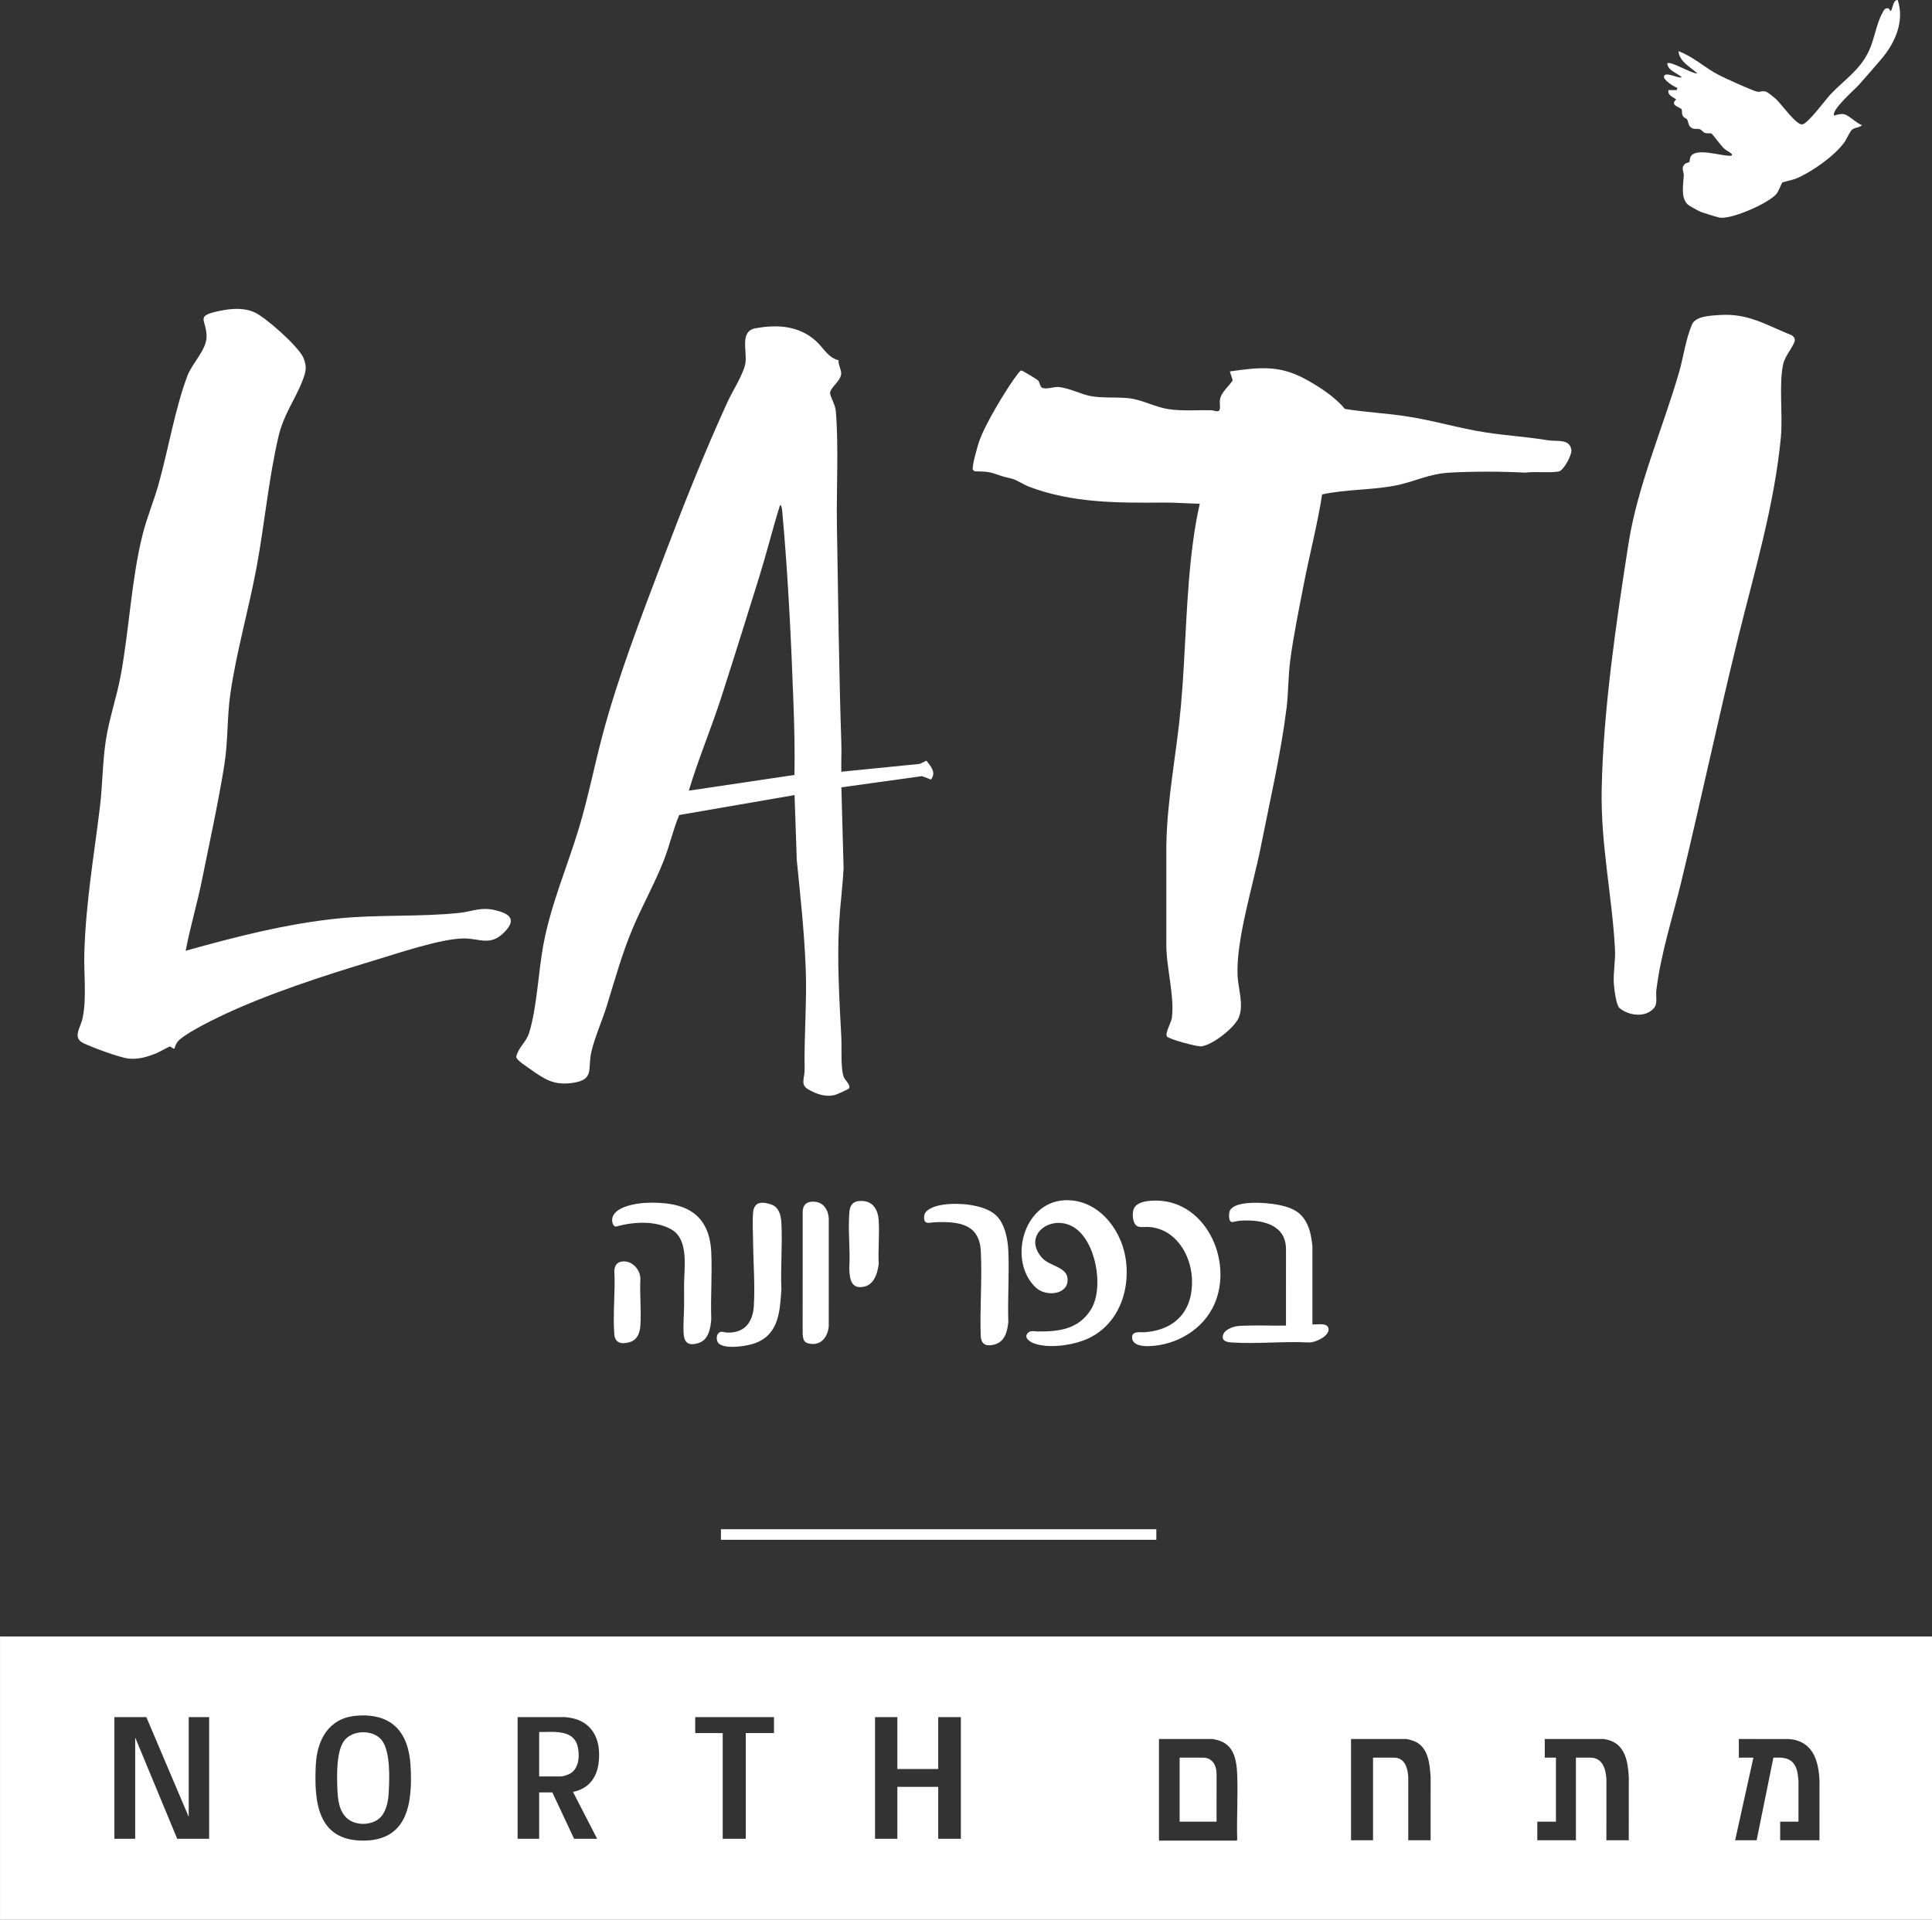 <svg width="164" height="163" viewBox="0 0 164 163" fill="none" xmlns="http://www.w3.org/2000/svg">
<rect x="0" y="0" width="164" height="163" fill="#333333" stroke="none"/>
<g clip-path="url(#clip0_1171_5997)">
<path d="M164.371 163H0.002V138.947H164.371V163ZM34.852 149.931C34.686 147.049 33.251 145.422 30.239 145.674C27.906 145.869 26.908 147.719 26.806 149.867C26.659 152.955 26.929 156.275 30.828 156.276C34.663 156.277 35.027 152.995 34.852 149.931ZM98.38 156.276H104.979L105.023 156.178C104.967 154.367 105.093 152.517 105.023 150.711L104.995 150.229C104.902 149.111 104.585 148.061 103.338 147.738C103.244 147.714 102.988 147.649 102.908 147.649H98.38V156.276ZM114.683 156.248H116.552V149.23H118.319C119.27 149.23 119.501 150.135 119.543 150.912L119.542 156.248H121.439L121.44 150.884C121.369 149.759 121.253 148.333 120.059 147.837C119.913 147.777 119.498 147.649 119.354 147.649H114.683V156.248ZM131.129 149.23H132.078V154.666H130.496V156.248H133.774V149.23H134.996C136.049 149.23 136.317 150.223 136.363 151.085L136.362 156.248H138.26L138.262 150.854C138.183 149.551 137.946 148.083 136.478 147.721C136.412 147.705 136.193 147.649 136.146 147.649H131.129V149.23ZM147.604 149.23H148.84L147.288 156.248H149.113L150.537 149.231C151.166 149.214 151.819 149.185 152.248 149.72C152.581 150.135 152.613 150.692 152.666 151.199L152.665 154.666H151.112V156.248H154.447L154.449 151.171C154.37 149.437 153.861 147.808 151.871 147.653H151.87L147.604 147.649V149.23ZM9.711 156.119H11.477V147.523L15.041 156.119H17.754V145.791H16.02V154.262L12.423 145.791H9.711V156.119ZM43.938 145.791V156.119H45.767V152.183H46.887L48.732 156.119H50.688L48.637 152.137C49.924 151.892 50.647 150.976 50.81 149.707C51.08 147.596 50.215 145.96 47.961 145.789L43.938 145.791ZM59.014 147.146H61.348V156.119H63.304V147.146H65.701V145.791H59.014V147.146ZM74.279 156.119H76.172V151.711H79.642V156.119H81.565V145.791H79.642V150.199H76.172V145.791H74.279V156.119ZM29.269 147.729C29.991 146.86 31.7 146.853 32.403 147.745C33.17 148.717 33.061 151.113 32.989 152.324C32.95 152.978 32.762 153.837 32.284 154.313C31.615 154.982 30.255 155.044 29.503 154.419C28.751 153.794 28.667 152.703 28.635 151.791C28.595 150.661 28.546 148.597 29.269 147.729ZM102.104 149.23C102.919 149.23 103.271 149.889 103.27 150.624L103.269 154.666H100.134V149.23H102.104ZM47.109 147.05C48.07 147.096 48.864 147.356 49.065 148.403C49.22 149.217 49.109 150.279 48.259 150.655C48.147 150.705 47.75 150.829 47.644 150.829H45.768V147.051C46.213 147.068 46.665 147.029 47.109 147.05Z" fill="white"/>
<rect x="61.197" y="129.838" width="36.959" height="0.896" fill="white"/>
<path d="M152.354 28.901C152.37 28.719 152.252 28.57 152.108 28.472C149.927 27.602 148.415 26.577 145.954 26.747C145.238 26.797 143.933 26.832 143.631 27.542C143.076 28.849 142.914 30.285 142.524 31.629C141.14 36.393 139.006 41.252 138.24 46.138C137.203 52.756 136.091 60.321 135.961 66.992C135.869 71.719 136.838 75.964 137.09 80.585C137.144 81.579 136.929 82.543 136.993 83.514C137.02 83.942 137.191 85.35 137.471 85.586C138.246 86.239 139.682 86.433 140.4 85.59C140.729 85.203 140.54 84.572 140.599 84.09C140.991 80.912 141.949 78.035 142.696 74.949C144.368 68.046 145.834 61.089 147.531 54.193C148.917 48.564 150.61 42.966 151.17 37.152C151.352 35.251 150.981 32.531 151.383 30.851C151.536 30.209 152.319 29.296 152.354 28.901Z" fill="white"/>
<path d="M157.781 7.22C158.419 6.503 159.049 5.775 159.671 5.049C160.854 3.667 161.693 1.825 161.09 0.001C160.656 -0.035 160.675 0.858 160.477 0.944C160.394 0.785 160.35 0.673 160.134 0.706C159.965 0.735 159.869 0.957 159.788 1.103C159.266 2.046 159.119 3.311 158.651 4.312C157.873 5.979 156.563 6.76 155.373 8.025C154.937 8.49 153.478 10.494 152.99 10.563C152.476 10.636 151.207 8.814 150.747 8.402C150.599 8.27 150.084 7.848 149.938 7.795C149.6 7.673 149.406 7.826 149.174 7.787C148.817 7.726 146.421 6.633 145.952 6.394C144.745 5.782 143.755 4.809 142.477 4.345C142.572 5.261 143.481 5.673 144.083 6.232C143.634 6.292 141.795 5.134 141.532 5.383C141.565 6.001 142.377 6.188 142.759 6.564C142.473 6.69 141.376 6.045 141.249 6.472C141.156 6.781 142.105 7.37 142.381 7.461L142.334 7.649H141.626C141.564 8.151 141.993 8.178 142.283 8.45C141.705 8.952 142.637 9.101 142.738 9.274C142.796 9.375 142.752 9.616 142.828 9.797C142.925 10.021 143.13 10.033 143.202 10.131C143.318 10.291 143.302 10.627 143.517 10.807C143.777 11.024 144.039 10.895 144.296 10.972C144.449 11.018 144.554 11.231 144.736 11.289C144.918 11.346 145.211 11.294 145.295 11.345C145.366 11.388 146.093 12.374 146.346 12.607C146.546 12.791 146.813 12.888 147.009 13.077C147.048 13.281 146.913 13.222 146.77 13.221C146.011 13.216 144.085 12.574 143.563 13.221C143.406 13.415 143.46 13.691 143.397 13.765C143.363 13.807 143.122 13.812 142.983 13.964C142.69 14.285 142.936 14.571 142.927 14.871C142.903 15.631 142.653 16.713 143.226 17.328C143.343 17.453 144.173 17.913 144.364 17.985C144.627 18.084 145.82 18.464 146.044 18.486C147.08 18.586 150.1 17.273 150.786 16.474C150.994 16.231 151.24 15.541 151.282 15.506C151.353 15.446 152.188 15.273 152.418 15.179C153.746 14.639 155.692 13.268 156.535 12.117C156.744 11.832 157 11.234 157.17 11.051C157.405 10.796 157.825 10.875 158.062 10.622C157.505 10.441 156.917 9.699 156.412 9.681C156.189 9.674 155.911 9.737 155.702 9.818C155.383 9.388 157.448 7.591 157.778 7.22L157.781 7.22Z" fill="white"/>
<path d="M109.205 60.178C109.37 58.843 109.344 57.481 109.514 56.143C109.78 54.056 110.263 51.729 110.664 49.645C111.157 47.083 111.833 44.559 112.23 41.977C114.218 41.543 116.411 41.617 118.404 41.234C120.133 40.902 121.221 40.22 123.15 40.122C125.209 40.019 127.431 40.023 129.481 40.131C130.295 40.011 131.563 40.173 132.318 40.03C132.739 39.949 133.442 38.608 133.388 38.216C133.251 37.215 132.187 37.509 131.386 37.378C129.588 37.083 127.866 36.986 126.098 36.712C123.849 36.365 121.622 35.682 119.345 35.34C117.624 35.081 115.874 34.999 114.156 34.718C113.347 33.707 111.936 32.801 110.791 32.179C108.547 30.962 106.852 31.197 104.397 31.534L104.643 32.292C104.312 32.812 103.644 33.312 103.555 33.95C103.519 34.209 103.601 34.561 103.532 34.777C103.442 35.057 103.072 34.84 102.842 34.835C101.643 34.803 100.346 34.917 99.162 34.735C98.059 34.566 96.938 33.935 95.834 33.812C94.783 33.696 93.467 33.828 92.453 33.602C91.67 33.428 90.752 32.952 89.882 32.861C89.456 32.817 88.893 33.074 88.49 32.935C88.269 32.859 88.284 32.467 88.101 32.285C88.041 32.225 86.774 31.439 86.694 31.454C86.566 31.512 86.485 31.623 86.403 31.729C85.445 32.978 83.596 36.045 83.109 37.502C82.977 37.894 82.486 39.592 82.58 39.876L82.724 40.017C83.269 40.032 83.821 40.017 84.345 40.191C84.99 40.404 85.098 40.461 85.807 40.619C86.289 40.727 86.865 41.139 87.365 41.329C91.034 42.718 94.915 42.702 98.771 42.671C99.804 42.663 100.814 42.751 101.845 42.77C101.61 43.785 101.433 44.819 101.292 45.851C100.65 50.545 100.666 55.285 100.238 59.999C99.881 63.937 99.065 67.824 99.006 71.797V80.02C98.955 81.986 99.724 84.532 99.474 86.428C99.421 86.828 98.88 87.718 99.053 87.995C99.198 88.23 101.598 88.878 101.976 88.838C102.902 88.741 104.77 87.283 105.141 86.425C105.612 85.337 105.11 83.995 105.053 82.852C104.904 79.832 106.397 75.07 107.012 71.961C107.761 68.175 108.734 63.973 109.202 60.176L109.205 60.178Z" fill="white"/>
<path d="M7.098 88.579C7.85 88.934 10.229 89.83 10.986 89.885C11.798 89.945 12.465 89.739 13.209 89.456C13.436 89.369 14.34 88.863 14.406 88.857C14.547 88.846 14.646 89.065 14.815 89.032C14.847 88.836 14.943 88.632 15.059 88.472C15.492 87.87 17.816 86.714 18.593 86.34C22.59 84.413 27.489 82.838 31.752 81.548C33.715 80.955 37.404 79.702 39.336 79.678C40.736 79.661 41.615 80.386 42.838 79.122C43.894 78.031 43.216 77.554 42.031 77.276C40.796 76.986 40.126 77.388 38.958 77.512C35.631 77.864 32.075 77.635 28.66 77.986C24.28 78.436 19.982 79.543 15.761 80.723C16.143 78.698 16.743 76.719 17.149 74.699C17.78 71.554 18.538 68.112 19.039 64.974C19.368 62.913 19.264 60.916 19.557 58.882C20.061 55.372 21.125 51.685 21.779 48.168C22.451 44.559 22.804 40.628 23.634 37.086C24.096 35.118 25.048 33.975 25.701 32.259C25.978 31.53 26.065 31.127 25.754 30.378C25.363 29.439 22.548 26.934 21.591 26.512C20.673 26.106 19.651 26.195 18.69 26.387C16.473 26.829 17.535 27.104 17.536 28.56C17.537 29.71 16.318 30.82 15.906 31.914C14.872 34.653 14.273 38.208 13.467 41.09C13.063 42.537 12.467 43.938 12.104 45.393C11.146 49.245 10.972 53.418 10.251 57.327C9.904 59.21 9.249 61.054 8.971 62.941C8.701 64.776 8.707 66.658 8.484 68.497C7.974 72.719 7.295 76.529 7.159 80.862C7.103 82.624 7.374 84.787 7.006 86.468C6.828 87.281 6.116 88.115 7.098 88.578V88.579Z" fill="white"/>
<path d="M79.022 66.186C79.505 65.608 79.005 65.049 78.64 64.581L78.074 64.858L71.418 65.523C71.394 64.754 71.446 63.976 71.421 63.207C71.216 57.013 71.146 50.81 71.043 44.607C70.993 41.56 71.202 37.827 70.947 34.883C70.898 34.315 70.46 33.682 70.464 33.373C70.47 32.873 71.495 32.283 71.4 31.606C71.355 31.281 71.15 30.941 71.184 30.585C70.269 30.365 69.912 29.532 69.245 28.936C67.796 27.644 65.98 27.535 64.116 27.874C62.817 28.11 63.392 29.716 63.289 30.73C63.199 31.632 62.177 33.208 61.762 34.114C59.778 38.447 58.01 42.914 56.321 47.372C54.472 52.253 52.459 57.448 51.127 62.482C50.444 65.064 49.932 67.683 49.163 70.244C48.148 73.621 46.776 76.727 46.121 80.234C45.703 82.478 45.569 85.635 44.91 87.71C44.664 88.486 43.986 88.939 43.82 89.737C43.849 90.023 44.718 90.563 44.983 90.753C46.205 91.63 47.011 92.169 48.582 91.946C50.504 91.673 49.858 90.769 50.197 89.311C50.49 88.053 51.112 86.678 51.502 85.422C52.212 83.14 52.789 80.987 53.728 78.771C54.542 76.852 55.575 75.014 56.34 73.073C56.852 71.775 57.118 70.472 57.658 69.197L67.446 67.505L67.636 73.028C67.942 76.082 68.271 79.117 68.393 82.186C68.507 85.057 68.249 87.902 68.301 90.773C68.315 91.567 67.893 92.097 68.639 92.513C69.363 92.916 70.132 93.185 70.939 92.945C71.08 92.903 72.031 92.472 72.066 92.419C72.242 92.143 71.756 91.721 71.647 91.492C71.341 90.858 71.461 88.929 71.42 88.13C71.254 84.909 71.045 81.643 71.228 78.41C71.317 76.841 71.533 75.265 71.609 73.692L71.421 66.848L78.267 65.898L79.02 66.183L79.022 66.186ZM67.438 65.797L58.472 67.129C59.277 64.437 60.375 61.849 61.236 59.176C62.327 55.79 63.393 52.376 64.449 48.98C65.078 46.956 65.589 44.888 66.22 42.865C66.362 42.91 66.395 43.348 66.407 43.479C66.9 48.904 67.159 54.365 67.358 59.808C67.43 61.801 67.475 63.796 67.438 65.797Z" fill="white"/>
<path d="M90.295 101.912C93.062 101.729 95.097 104.2 95.529 106.721C96.03 109.643 94.852 112.749 91.939 113.823C90.781 114.25 88.894 114.499 87.729 114.041C87.397 113.911 86.885 113.56 87.246 113.183C87.49 112.928 87.784 113.043 88.072 113.046C89.889 113.067 91.555 112.864 92.603 111.187C93.748 109.351 93.038 105.297 91.102 104.169C89.166 103.041 86.698 104.922 88.509 106.851C89.085 107.465 90.491 107.578 90.611 108.488C90.802 109.924 88.816 110.152 87.933 109.326C85.567 107.115 86.804 102.143 90.296 101.912L90.295 101.912Z" fill="white"/>
<path d="M111.406 112.454C111.795 112.477 112.76 112.249 112.779 112.874C112.798 113.459 111.624 114.012 111.112 113.98C108.961 113.867 106.665 114.125 104.531 113.98C104.274 113.962 103.836 113.906 103.799 113.59C103.724 112.943 104.642 112.617 105.156 112.578C105.468 112.555 105.81 112.554 106.121 112.546C107.133 112.519 108.15 112.568 109.162 112.547L109.163 106.088C109.177 103.884 106.982 103.516 105.219 103.646C105.066 103.657 104.616 103.786 104.526 103.748C104.268 103.639 104.29 102.95 104.428 102.733C104.876 102.03 106.667 102.098 107.4 102.152C108.174 102.209 109.135 102.36 109.827 102.717C110.978 103.309 111.295 104.614 111.406 105.809V112.454H111.406Z" fill="white"/>
<path d="M97.774 101.944C102.253 101.673 104.753 106.978 103.075 110.753C102.133 112.874 99.872 114.209 97.578 114.29C97.055 114.308 96.156 114.268 96.1 113.586C96.05 112.975 96.819 113.139 97.205 113.109C99.851 112.902 101.311 111.192 101.18 108.547C101.077 106.473 99.76 104.32 97.517 104.174C97.21 104.154 96.713 104.256 96.471 104.067C96.138 103.806 96.098 103.069 96.221 102.695C96.418 102.092 97.226 101.977 97.774 101.944H97.774Z" fill="white"/>
<path d="M54.759 102.13C57.926 101.975 60.221 102.86 60.377 106.337C60.462 108.202 60.312 110.13 60.376 112.002C60.317 112.77 60.154 113.749 59.315 114.024C58.57 114.267 58.098 114.113 58.037 113.279C57.979 112.492 58.062 111.668 58.071 110.883C58.078 110.26 58.062 109.636 58.068 109.013C58.083 107.57 58.477 105.219 56.979 104.376C55.619 103.612 53.742 103.731 52.286 104.144C52.041 104.143 51.964 103.785 51.963 103.596C51.958 102.489 53.939 102.17 54.759 102.13Z" fill="white"/>
<path d="M84.585 103.221C85.311 103.94 85.551 105.226 85.594 106.212C85.683 108.201 85.526 110.255 85.593 112.251C85.499 113.124 85.269 113.996 84.29 114.187C83.701 114.302 83.343 114.153 83.255 113.527C83.158 111.118 83.383 108.61 83.256 106.212C83.134 103.911 81.375 103.703 79.435 103.769C78.917 103.787 78.359 104.056 78.454 103.226C78.518 102.673 79.361 102.413 79.825 102.323C81.151 102.064 83.574 102.221 84.584 103.221H84.585Z" fill="white"/>
<path d="M64.543 102.129C64.884 102.079 65.486 102.21 65.763 102.419C66.203 102.751 66.3 103.327 66.329 103.846C66.428 105.682 66.25 107.606 66.329 109.451C66.209 111.303 66.126 113.28 64.122 114.032C63.435 114.29 61.642 114.572 61.049 114.097C60.713 113.829 60.786 113.088 61.263 113.074C61.379 113.071 61.545 113.13 61.667 113.137C63.164 113.223 63.903 112.303 63.99 110.882C64.1 109.109 63.941 107.159 63.926 105.374C63.919 104.623 63.863 103.673 63.928 102.945C63.962 102.563 64.125 102.189 64.543 102.128L64.543 102.129Z" fill="white"/>
<path d="M68.846 102.036C69.775 101.937 70.286 102.577 70.35 103.442L70.349 112.624C70.253 113.563 69.654 114.31 68.627 114.064C68.201 113.962 68.178 113.657 68.135 113.28L68.137 102.822C68.174 102.375 68.378 102.087 68.846 102.036H68.846Z" fill="white"/>
<path d="M72.899 101.975C74.019 101.868 74.528 102.606 74.59 103.629C74.662 104.839 74.532 106.118 74.59 107.335C74.466 108.249 74.115 109.282 73.014 109.282C72.126 109.282 72.122 108.293 72.093 107.646C72.188 106.113 71.97 104.435 72.099 102.919C72.143 102.401 72.34 102.028 72.899 101.975Z" fill="white"/>
<path d="M52.793 107.108C53.622 106.997 54.331 107.748 54.361 108.546C54.296 109.853 54.442 111.234 54.361 112.532C54.321 113.162 54.106 113.766 53.448 113.955C52.79 114.145 52.207 114.066 52.145 113.279C52.008 111.54 52.249 109.622 52.147 107.864C52.192 107.458 52.362 107.166 52.793 107.109V107.108Z" fill="white"/>
</g>
<defs>
<clipPath id="clip0_1171_5997">
<rect width="164" height="163" fill="white"/>
</clipPath>
</defs>
</svg>
